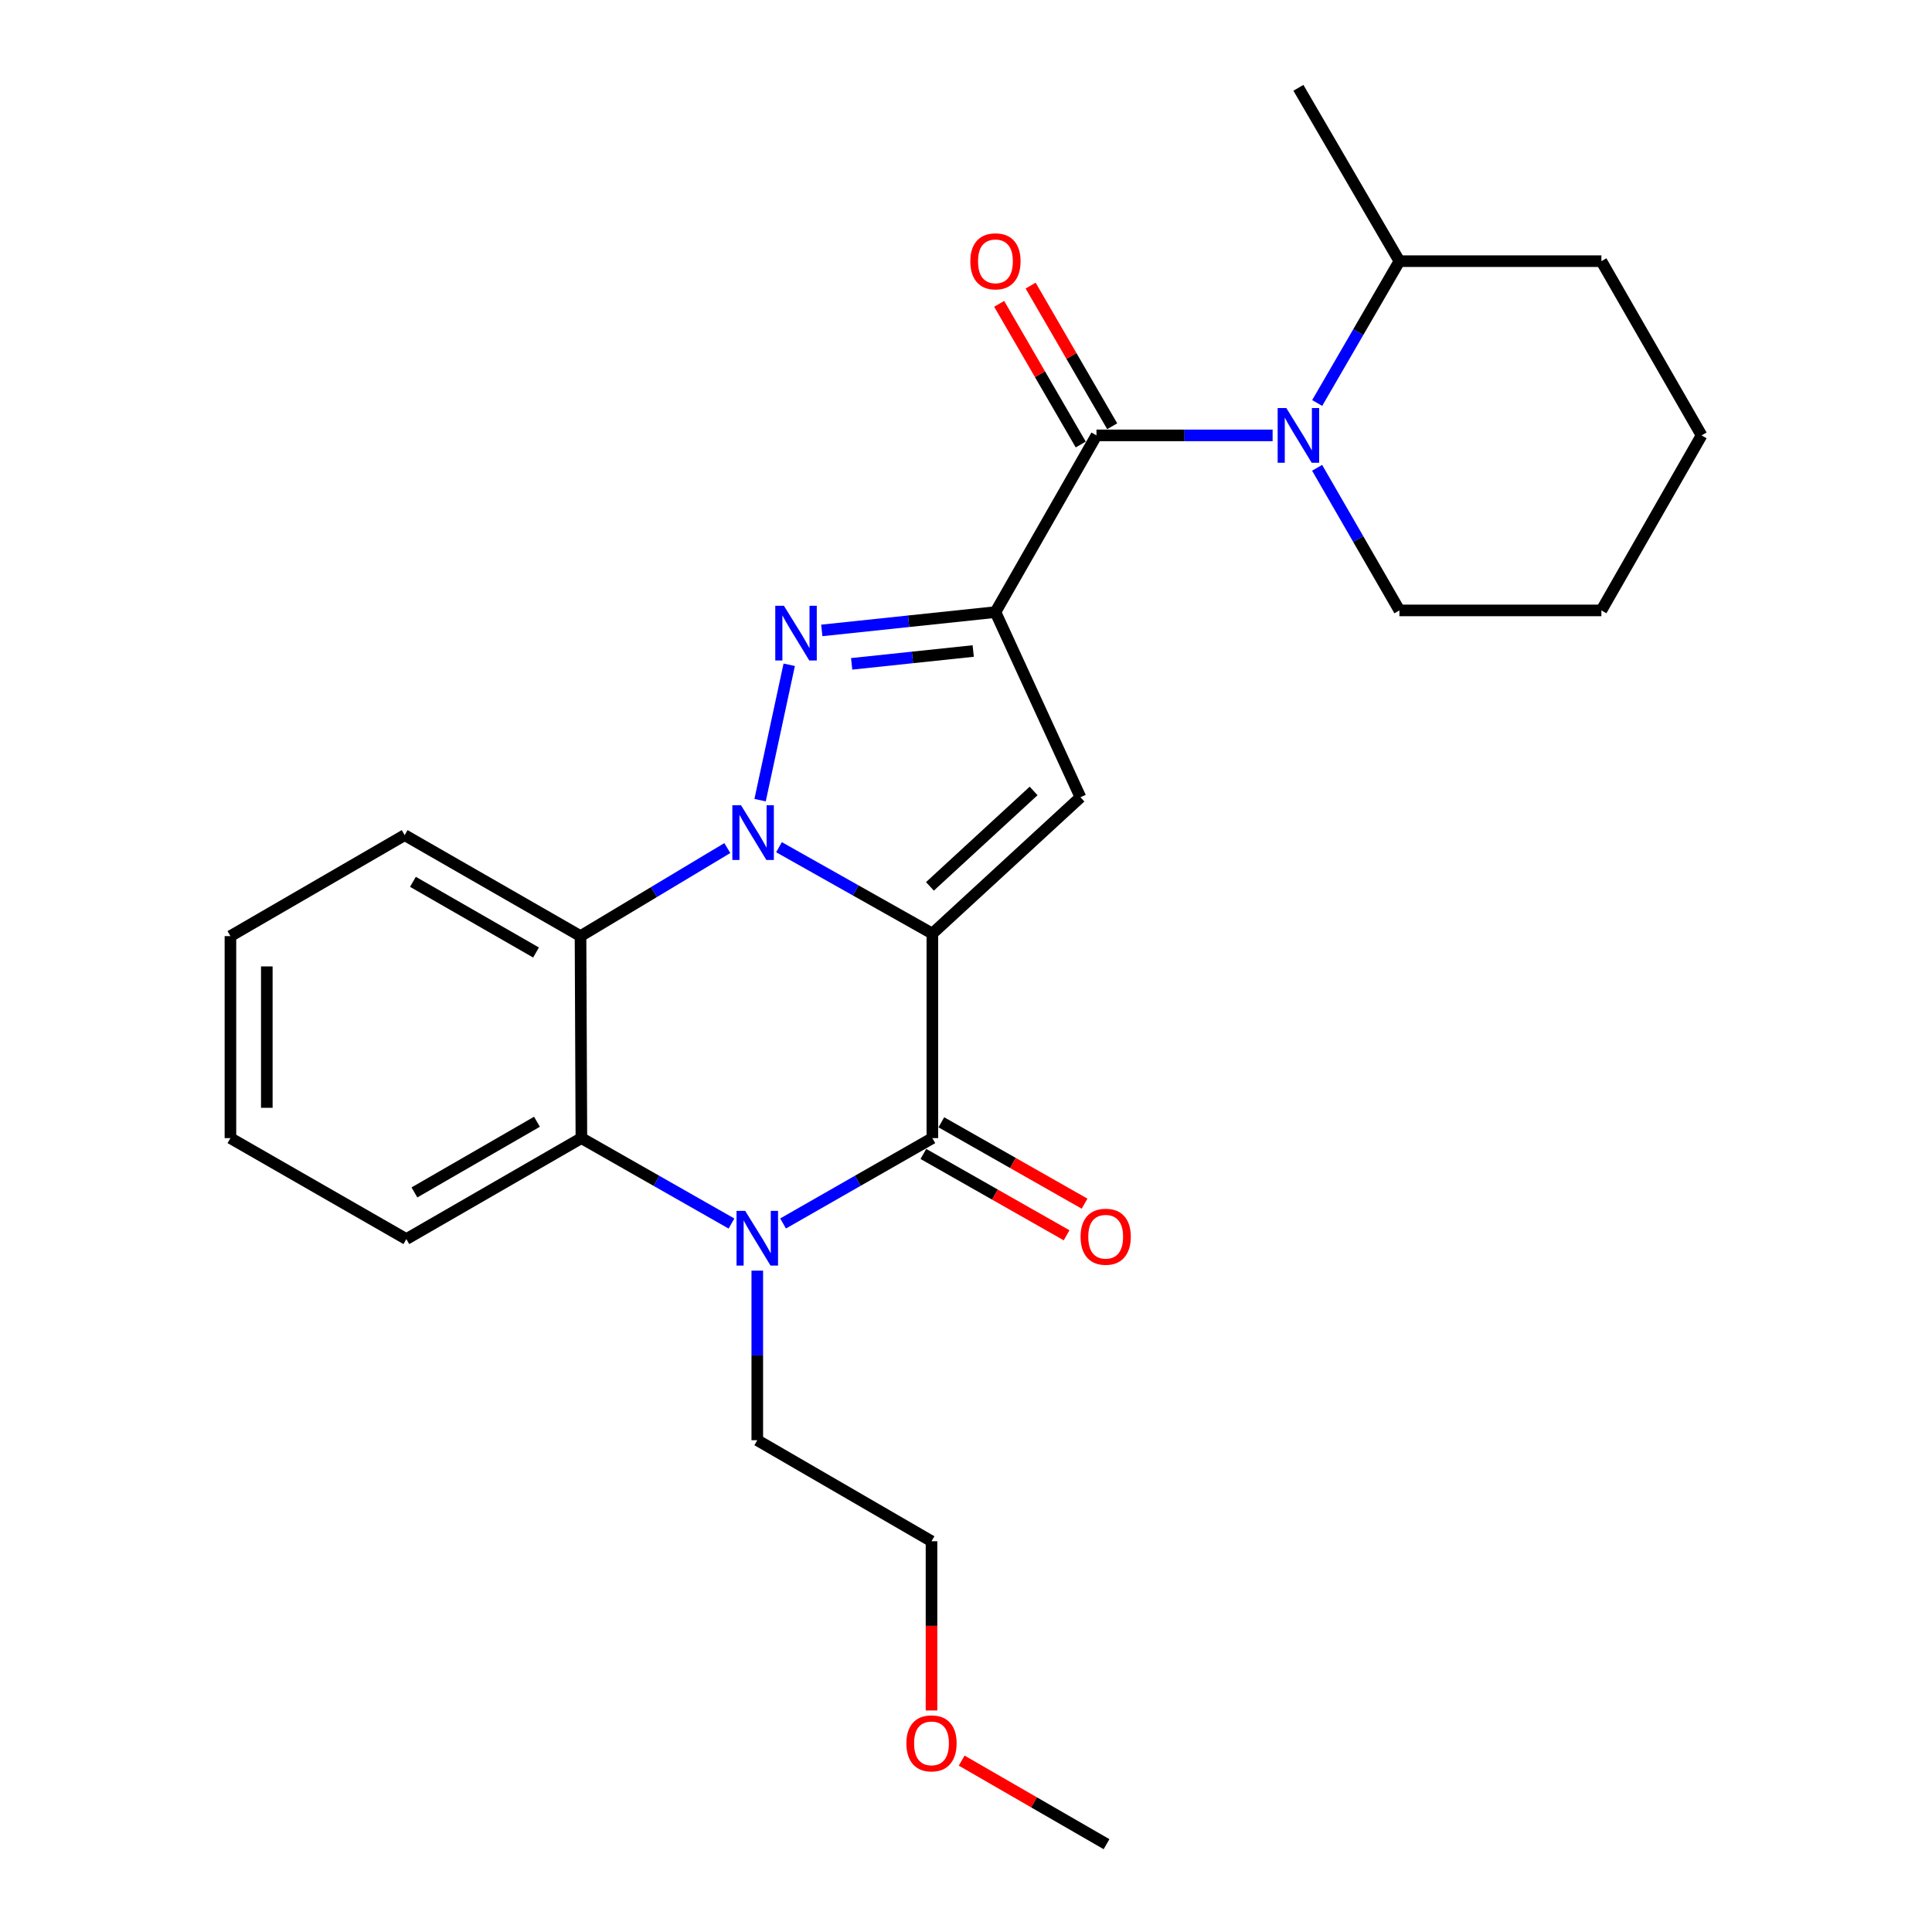 <?xml version='1.0' encoding='iso-8859-1'?>
<svg version='1.1' baseProfile='full'
              xmlns='http://www.w3.org/2000/svg'
                      xmlns:rdkit='http://www.rdkit.org/xml'
                      xmlns:xlink='http://www.w3.org/1999/xlink'
                  xml:space='preserve'
width='1000px' height='1000px' viewBox='0 0 1000 1000'>
<!-- END OF HEADER -->
<rect style='opacity:1.0;fill:#FFFFFF;stroke:none' width='1000' height='1000' x='0' y='0'> </rect>
<path class='bond-0' d='M 482.584,483.222 L 442.896,460.863' style='fill:none;fill-rule:evenodd;stroke:#000000;stroke-width:6px;stroke-linecap:butt;stroke-linejoin:miter;stroke-opacity:1' />
<path class='bond-0' d='M 442.896,460.863 L 403.207,438.504' style='fill:none;fill-rule:evenodd;stroke:#0000FF;stroke-width:6px;stroke-linecap:butt;stroke-linejoin:miter;stroke-opacity:1' />
<path class='bond-3' d='M 482.584,483.222 L 482.584,589.087' style='fill:none;fill-rule:evenodd;stroke:#000000;stroke-width:6px;stroke-linecap:butt;stroke-linejoin:miter;stroke-opacity:1' />
<path class='bond-4' d='M 482.584,483.222 L 559.245,412.66' style='fill:none;fill-rule:evenodd;stroke:#000000;stroke-width:6px;stroke-linecap:butt;stroke-linejoin:miter;stroke-opacity:1' />
<path class='bond-4' d='M 481.332,458.785 L 534.995,409.391' style='fill:none;fill-rule:evenodd;stroke:#000000;stroke-width:6px;stroke-linecap:butt;stroke-linejoin:miter;stroke-opacity:1' />
<path class='bond-2' d='M 393.42,414.154 L 408.499,344.085' style='fill:none;fill-rule:evenodd;stroke:#0000FF;stroke-width:6px;stroke-linecap:butt;stroke-linejoin:miter;stroke-opacity:1' />
<path class='bond-7' d='M 376.461,438.958 L 338.469,461.744' style='fill:none;fill-rule:evenodd;stroke:#0000FF;stroke-width:6px;stroke-linecap:butt;stroke-linejoin:miter;stroke-opacity:1' />
<path class='bond-7' d='M 338.469,461.744 L 300.477,484.53' style='fill:none;fill-rule:evenodd;stroke:#000000;stroke-width:6px;stroke-linecap:butt;stroke-linejoin:miter;stroke-opacity:1' />
<path class='bond-1' d='M 515.24,316.816 L 559.245,412.66' style='fill:none;fill-rule:evenodd;stroke:#000000;stroke-width:6px;stroke-linecap:butt;stroke-linejoin:miter;stroke-opacity:1' />
<path class='bond-6' d='M 515.24,316.816 L 567.529,225.354' style='fill:none;fill-rule:evenodd;stroke:#000000;stroke-width:6px;stroke-linecap:butt;stroke-linejoin:miter;stroke-opacity:1' />
<path class='bond-26' d='M 515.24,316.816 L 470.298,321.561' style='fill:none;fill-rule:evenodd;stroke:#000000;stroke-width:6px;stroke-linecap:butt;stroke-linejoin:miter;stroke-opacity:1' />
<path class='bond-26' d='M 470.298,321.561 L 425.357,326.307' style='fill:none;fill-rule:evenodd;stroke:#0000FF;stroke-width:6px;stroke-linecap:butt;stroke-linejoin:miter;stroke-opacity:1' />
<path class='bond-26' d='M 503.735,336.963 L 472.275,340.285' style='fill:none;fill-rule:evenodd;stroke:#000000;stroke-width:6px;stroke-linecap:butt;stroke-linejoin:miter;stroke-opacity:1' />
<path class='bond-26' d='M 472.275,340.285 L 440.816,343.607' style='fill:none;fill-rule:evenodd;stroke:#0000FF;stroke-width:6px;stroke-linecap:butt;stroke-linejoin:miter;stroke-opacity:1' />
<path class='bond-5' d='M 482.584,589.087 L 443.952,611.179' style='fill:none;fill-rule:evenodd;stroke:#000000;stroke-width:6px;stroke-linecap:butt;stroke-linejoin:miter;stroke-opacity:1' />
<path class='bond-5' d='M 443.952,611.179 L 405.32,633.271' style='fill:none;fill-rule:evenodd;stroke:#0000FF;stroke-width:6px;stroke-linecap:butt;stroke-linejoin:miter;stroke-opacity:1' />
<path class='bond-10' d='M 477.935,597.272 L 515.002,618.328' style='fill:none;fill-rule:evenodd;stroke:#000000;stroke-width:6px;stroke-linecap:butt;stroke-linejoin:miter;stroke-opacity:1' />
<path class='bond-10' d='M 515.002,618.328 L 552.07,639.384' style='fill:none;fill-rule:evenodd;stroke:#FF0000;stroke-width:6px;stroke-linecap:butt;stroke-linejoin:miter;stroke-opacity:1' />
<path class='bond-10' d='M 487.234,580.901 L 524.301,601.957' style='fill:none;fill-rule:evenodd;stroke:#000000;stroke-width:6px;stroke-linecap:butt;stroke-linejoin:miter;stroke-opacity:1' />
<path class='bond-10' d='M 524.301,601.957 L 561.369,623.012' style='fill:none;fill-rule:evenodd;stroke:#FF0000;stroke-width:6px;stroke-linecap:butt;stroke-linejoin:miter;stroke-opacity:1' />
<path class='bond-9' d='M 378.611,633.302 L 339.769,611.194' style='fill:none;fill-rule:evenodd;stroke:#0000FF;stroke-width:6px;stroke-linecap:butt;stroke-linejoin:miter;stroke-opacity:1' />
<path class='bond-9' d='M 339.769,611.194 L 300.927,589.087' style='fill:none;fill-rule:evenodd;stroke:#000000;stroke-width:6px;stroke-linecap:butt;stroke-linejoin:miter;stroke-opacity:1' />
<path class='bond-13' d='M 391.97,657.679 L 391.97,701.566' style='fill:none;fill-rule:evenodd;stroke:#0000FF;stroke-width:6px;stroke-linecap:butt;stroke-linejoin:miter;stroke-opacity:1' />
<path class='bond-13' d='M 391.97,701.566 L 391.97,745.452' style='fill:none;fill-rule:evenodd;stroke:#000000;stroke-width:6px;stroke-linecap:butt;stroke-linejoin:miter;stroke-opacity:1' />
<path class='bond-8' d='M 567.529,225.354 L 613.115,225.354' style='fill:none;fill-rule:evenodd;stroke:#000000;stroke-width:6px;stroke-linecap:butt;stroke-linejoin:miter;stroke-opacity:1' />
<path class='bond-8' d='M 613.115,225.354 L 658.702,225.354' style='fill:none;fill-rule:evenodd;stroke:#0000FF;stroke-width:6px;stroke-linecap:butt;stroke-linejoin:miter;stroke-opacity:1' />
<path class='bond-11' d='M 575.673,220.632 L 554.563,184.228' style='fill:none;fill-rule:evenodd;stroke:#000000;stroke-width:6px;stroke-linecap:butt;stroke-linejoin:miter;stroke-opacity:1' />
<path class='bond-11' d='M 554.563,184.228 L 533.454,147.823' style='fill:none;fill-rule:evenodd;stroke:#FF0000;stroke-width:6px;stroke-linecap:butt;stroke-linejoin:miter;stroke-opacity:1' />
<path class='bond-11' d='M 559.385,230.077 L 538.276,193.672' style='fill:none;fill-rule:evenodd;stroke:#000000;stroke-width:6px;stroke-linecap:butt;stroke-linejoin:miter;stroke-opacity:1' />
<path class='bond-11' d='M 538.276,193.672 L 517.166,157.268' style='fill:none;fill-rule:evenodd;stroke:#FF0000;stroke-width:6px;stroke-linecap:butt;stroke-linejoin:miter;stroke-opacity:1' />
<path class='bond-15' d='M 300.477,484.53 L 209.455,432.262' style='fill:none;fill-rule:evenodd;stroke:#000000;stroke-width:6px;stroke-linecap:butt;stroke-linejoin:miter;stroke-opacity:1' />
<path class='bond-15' d='M 277.448,493.017 L 213.733,456.429' style='fill:none;fill-rule:evenodd;stroke:#000000;stroke-width:6px;stroke-linecap:butt;stroke-linejoin:miter;stroke-opacity:1' />
<path class='bond-27' d='M 300.477,484.53 L 300.927,589.087' style='fill:none;fill-rule:evenodd;stroke:#000000;stroke-width:6px;stroke-linecap:butt;stroke-linejoin:miter;stroke-opacity:1' />
<path class='bond-12' d='M 681.775,208.589 L 703.054,171.884' style='fill:none;fill-rule:evenodd;stroke:#0000FF;stroke-width:6px;stroke-linecap:butt;stroke-linejoin:miter;stroke-opacity:1' />
<path class='bond-12' d='M 703.054,171.884 L 724.333,135.18' style='fill:none;fill-rule:evenodd;stroke:#000000;stroke-width:6px;stroke-linecap:butt;stroke-linejoin:miter;stroke-opacity:1' />
<path class='bond-14' d='M 681.735,242.129 L 703.034,279.038' style='fill:none;fill-rule:evenodd;stroke:#0000FF;stroke-width:6px;stroke-linecap:butt;stroke-linejoin:miter;stroke-opacity:1' />
<path class='bond-14' d='M 703.034,279.038 L 724.333,315.948' style='fill:none;fill-rule:evenodd;stroke:#000000;stroke-width:6px;stroke-linecap:butt;stroke-linejoin:miter;stroke-opacity:1' />
<path class='bond-16' d='M 300.927,589.087 L 210.324,641.345' style='fill:none;fill-rule:evenodd;stroke:#000000;stroke-width:6px;stroke-linecap:butt;stroke-linejoin:miter;stroke-opacity:1' />
<path class='bond-16' d='M 277.93,580.616 L 214.507,617.197' style='fill:none;fill-rule:evenodd;stroke:#000000;stroke-width:6px;stroke-linecap:butt;stroke-linejoin:miter;stroke-opacity:1' />
<path class='bond-18' d='M 724.333,135.18 L 672.055,45.455' style='fill:none;fill-rule:evenodd;stroke:#000000;stroke-width:6px;stroke-linecap:butt;stroke-linejoin:miter;stroke-opacity:1' />
<path class='bond-19' d='M 724.333,135.18 L 828.88,135.18' style='fill:none;fill-rule:evenodd;stroke:#000000;stroke-width:6px;stroke-linecap:butt;stroke-linejoin:miter;stroke-opacity:1' />
<path class='bond-20' d='M 391.97,745.452 L 482.145,797.741' style='fill:none;fill-rule:evenodd;stroke:#000000;stroke-width:6px;stroke-linecap:butt;stroke-linejoin:miter;stroke-opacity:1' />
<path class='bond-22' d='M 724.333,315.948 L 828.88,315.948' style='fill:none;fill-rule:evenodd;stroke:#000000;stroke-width:6px;stroke-linecap:butt;stroke-linejoin:miter;stroke-opacity:1' />
<path class='bond-23' d='M 209.455,432.262 L 119.27,484.53' style='fill:none;fill-rule:evenodd;stroke:#000000;stroke-width:6px;stroke-linecap:butt;stroke-linejoin:miter;stroke-opacity:1' />
<path class='bond-24' d='M 210.324,641.345 L 119.27,589.087' style='fill:none;fill-rule:evenodd;stroke:#000000;stroke-width:6px;stroke-linecap:butt;stroke-linejoin:miter;stroke-opacity:1' />
<path class='bond-17' d='M 482.145,885.344 L 482.145,841.543' style='fill:none;fill-rule:evenodd;stroke:#FF0000;stroke-width:6px;stroke-linecap:butt;stroke-linejoin:miter;stroke-opacity:1' />
<path class='bond-17' d='M 482.145,841.543 L 482.145,797.741' style='fill:none;fill-rule:evenodd;stroke:#000000;stroke-width:6px;stroke-linecap:butt;stroke-linejoin:miter;stroke-opacity:1' />
<path class='bond-21' d='M 497.76,911.286 L 535.249,932.916' style='fill:none;fill-rule:evenodd;stroke:#FF0000;stroke-width:6px;stroke-linecap:butt;stroke-linejoin:miter;stroke-opacity:1' />
<path class='bond-21' d='M 535.249,932.916 L 572.738,954.545' style='fill:none;fill-rule:evenodd;stroke:#000000;stroke-width:6px;stroke-linecap:butt;stroke-linejoin:miter;stroke-opacity:1' />
<path class='bond-29' d='M 828.88,135.18 L 880.73,225.354' style='fill:none;fill-rule:evenodd;stroke:#000000;stroke-width:6px;stroke-linecap:butt;stroke-linejoin:miter;stroke-opacity:1' />
<path class='bond-25' d='M 828.88,315.948 L 880.73,225.354' style='fill:none;fill-rule:evenodd;stroke:#000000;stroke-width:6px;stroke-linecap:butt;stroke-linejoin:miter;stroke-opacity:1' />
<path class='bond-28' d='M 119.27,484.53 L 119.27,589.087' style='fill:none;fill-rule:evenodd;stroke:#000000;stroke-width:6px;stroke-linecap:butt;stroke-linejoin:miter;stroke-opacity:1' />
<path class='bond-28' d='M 138.098,500.213 L 138.098,573.403' style='fill:none;fill-rule:evenodd;stroke:#000000;stroke-width:6px;stroke-linecap:butt;stroke-linejoin:miter;stroke-opacity:1' />
<path  class='atom-1' d='M 383.545 416.794
L 392.825 431.794
Q 393.745 433.274, 395.225 435.954
Q 396.705 438.634, 396.785 438.794
L 396.785 416.794
L 400.545 416.794
L 400.545 445.114
L 396.665 445.114
L 386.705 428.714
Q 385.545 426.794, 384.305 424.594
Q 383.105 422.394, 382.745 421.714
L 382.745 445.114
L 379.065 445.114
L 379.065 416.794
L 383.545 416.794
' fill='#0000FF'/>
<path  class='atom-3' d='M 405.762 313.555
L 415.042 328.555
Q 415.962 330.035, 417.442 332.715
Q 418.922 335.395, 419.002 335.555
L 419.002 313.555
L 422.762 313.555
L 422.762 341.875
L 418.882 341.875
L 408.922 325.475
Q 407.762 323.555, 406.522 321.355
Q 405.322 319.155, 404.962 318.475
L 404.962 341.875
L 401.282 341.875
L 401.282 313.555
L 405.762 313.555
' fill='#0000FF'/>
<path  class='atom-6' d='M 385.71 626.745
L 394.99 641.745
Q 395.91 643.225, 397.39 645.905
Q 398.87 648.585, 398.95 648.745
L 398.95 626.745
L 402.71 626.745
L 402.71 655.065
L 398.83 655.065
L 388.87 638.665
Q 387.71 636.745, 386.47 634.545
Q 385.27 632.345, 384.91 631.665
L 384.91 655.065
L 381.23 655.065
L 381.23 626.745
L 385.71 626.745
' fill='#0000FF'/>
<path  class='atom-9' d='M 665.795 211.194
L 675.075 226.194
Q 675.995 227.674, 677.475 230.354
Q 678.955 233.034, 679.035 233.194
L 679.035 211.194
L 682.795 211.194
L 682.795 239.514
L 678.915 239.514
L 668.955 223.114
Q 667.795 221.194, 666.555 218.994
Q 665.355 216.794, 664.995 216.114
L 664.995 239.514
L 661.315 239.514
L 661.315 211.194
L 665.795 211.194
' fill='#0000FF'/>
<path  class='atom-11' d='M 559.299 640.128
Q 559.299 633.328, 562.659 629.528
Q 566.019 625.728, 572.299 625.728
Q 578.579 625.728, 581.939 629.528
Q 585.299 633.328, 585.299 640.128
Q 585.299 647.008, 581.899 650.928
Q 578.499 654.808, 572.299 654.808
Q 566.059 654.808, 562.659 650.928
Q 559.299 647.048, 559.299 640.128
M 572.299 651.608
Q 576.619 651.608, 578.939 648.728
Q 581.299 645.808, 581.299 640.128
Q 581.299 634.568, 578.939 631.768
Q 576.619 628.928, 572.299 628.928
Q 567.979 628.928, 565.619 631.728
Q 563.299 634.528, 563.299 640.128
Q 563.299 645.848, 565.619 648.728
Q 567.979 651.608, 572.299 651.608
' fill='#FF0000'/>
<path  class='atom-12' d='M 502.24 135.26
Q 502.24 128.46, 505.6 124.66
Q 508.96 120.86, 515.24 120.86
Q 521.52 120.86, 524.88 124.66
Q 528.24 128.46, 528.24 135.26
Q 528.24 142.14, 524.84 146.06
Q 521.44 149.94, 515.24 149.94
Q 509 149.94, 505.6 146.06
Q 502.24 142.18, 502.24 135.26
M 515.24 146.74
Q 519.56 146.74, 521.88 143.86
Q 524.24 140.94, 524.24 135.26
Q 524.24 129.7, 521.88 126.9
Q 519.56 124.06, 515.24 124.06
Q 510.92 124.06, 508.56 126.86
Q 506.24 129.66, 506.24 135.26
Q 506.24 140.98, 508.56 143.86
Q 510.92 146.74, 515.24 146.74
' fill='#FF0000'/>
<path  class='atom-18' d='M 469.145 902.357
Q 469.145 895.557, 472.505 891.757
Q 475.865 887.957, 482.145 887.957
Q 488.425 887.957, 491.785 891.757
Q 495.145 895.557, 495.145 902.357
Q 495.145 909.237, 491.745 913.157
Q 488.345 917.037, 482.145 917.037
Q 475.905 917.037, 472.505 913.157
Q 469.145 909.277, 469.145 902.357
M 482.145 913.837
Q 486.465 913.837, 488.785 910.957
Q 491.145 908.037, 491.145 902.357
Q 491.145 896.797, 488.785 893.997
Q 486.465 891.157, 482.145 891.157
Q 477.825 891.157, 475.465 893.957
Q 473.145 896.757, 473.145 902.357
Q 473.145 908.077, 475.465 910.957
Q 477.825 913.837, 482.145 913.837
' fill='#FF0000'/>
</svg>

